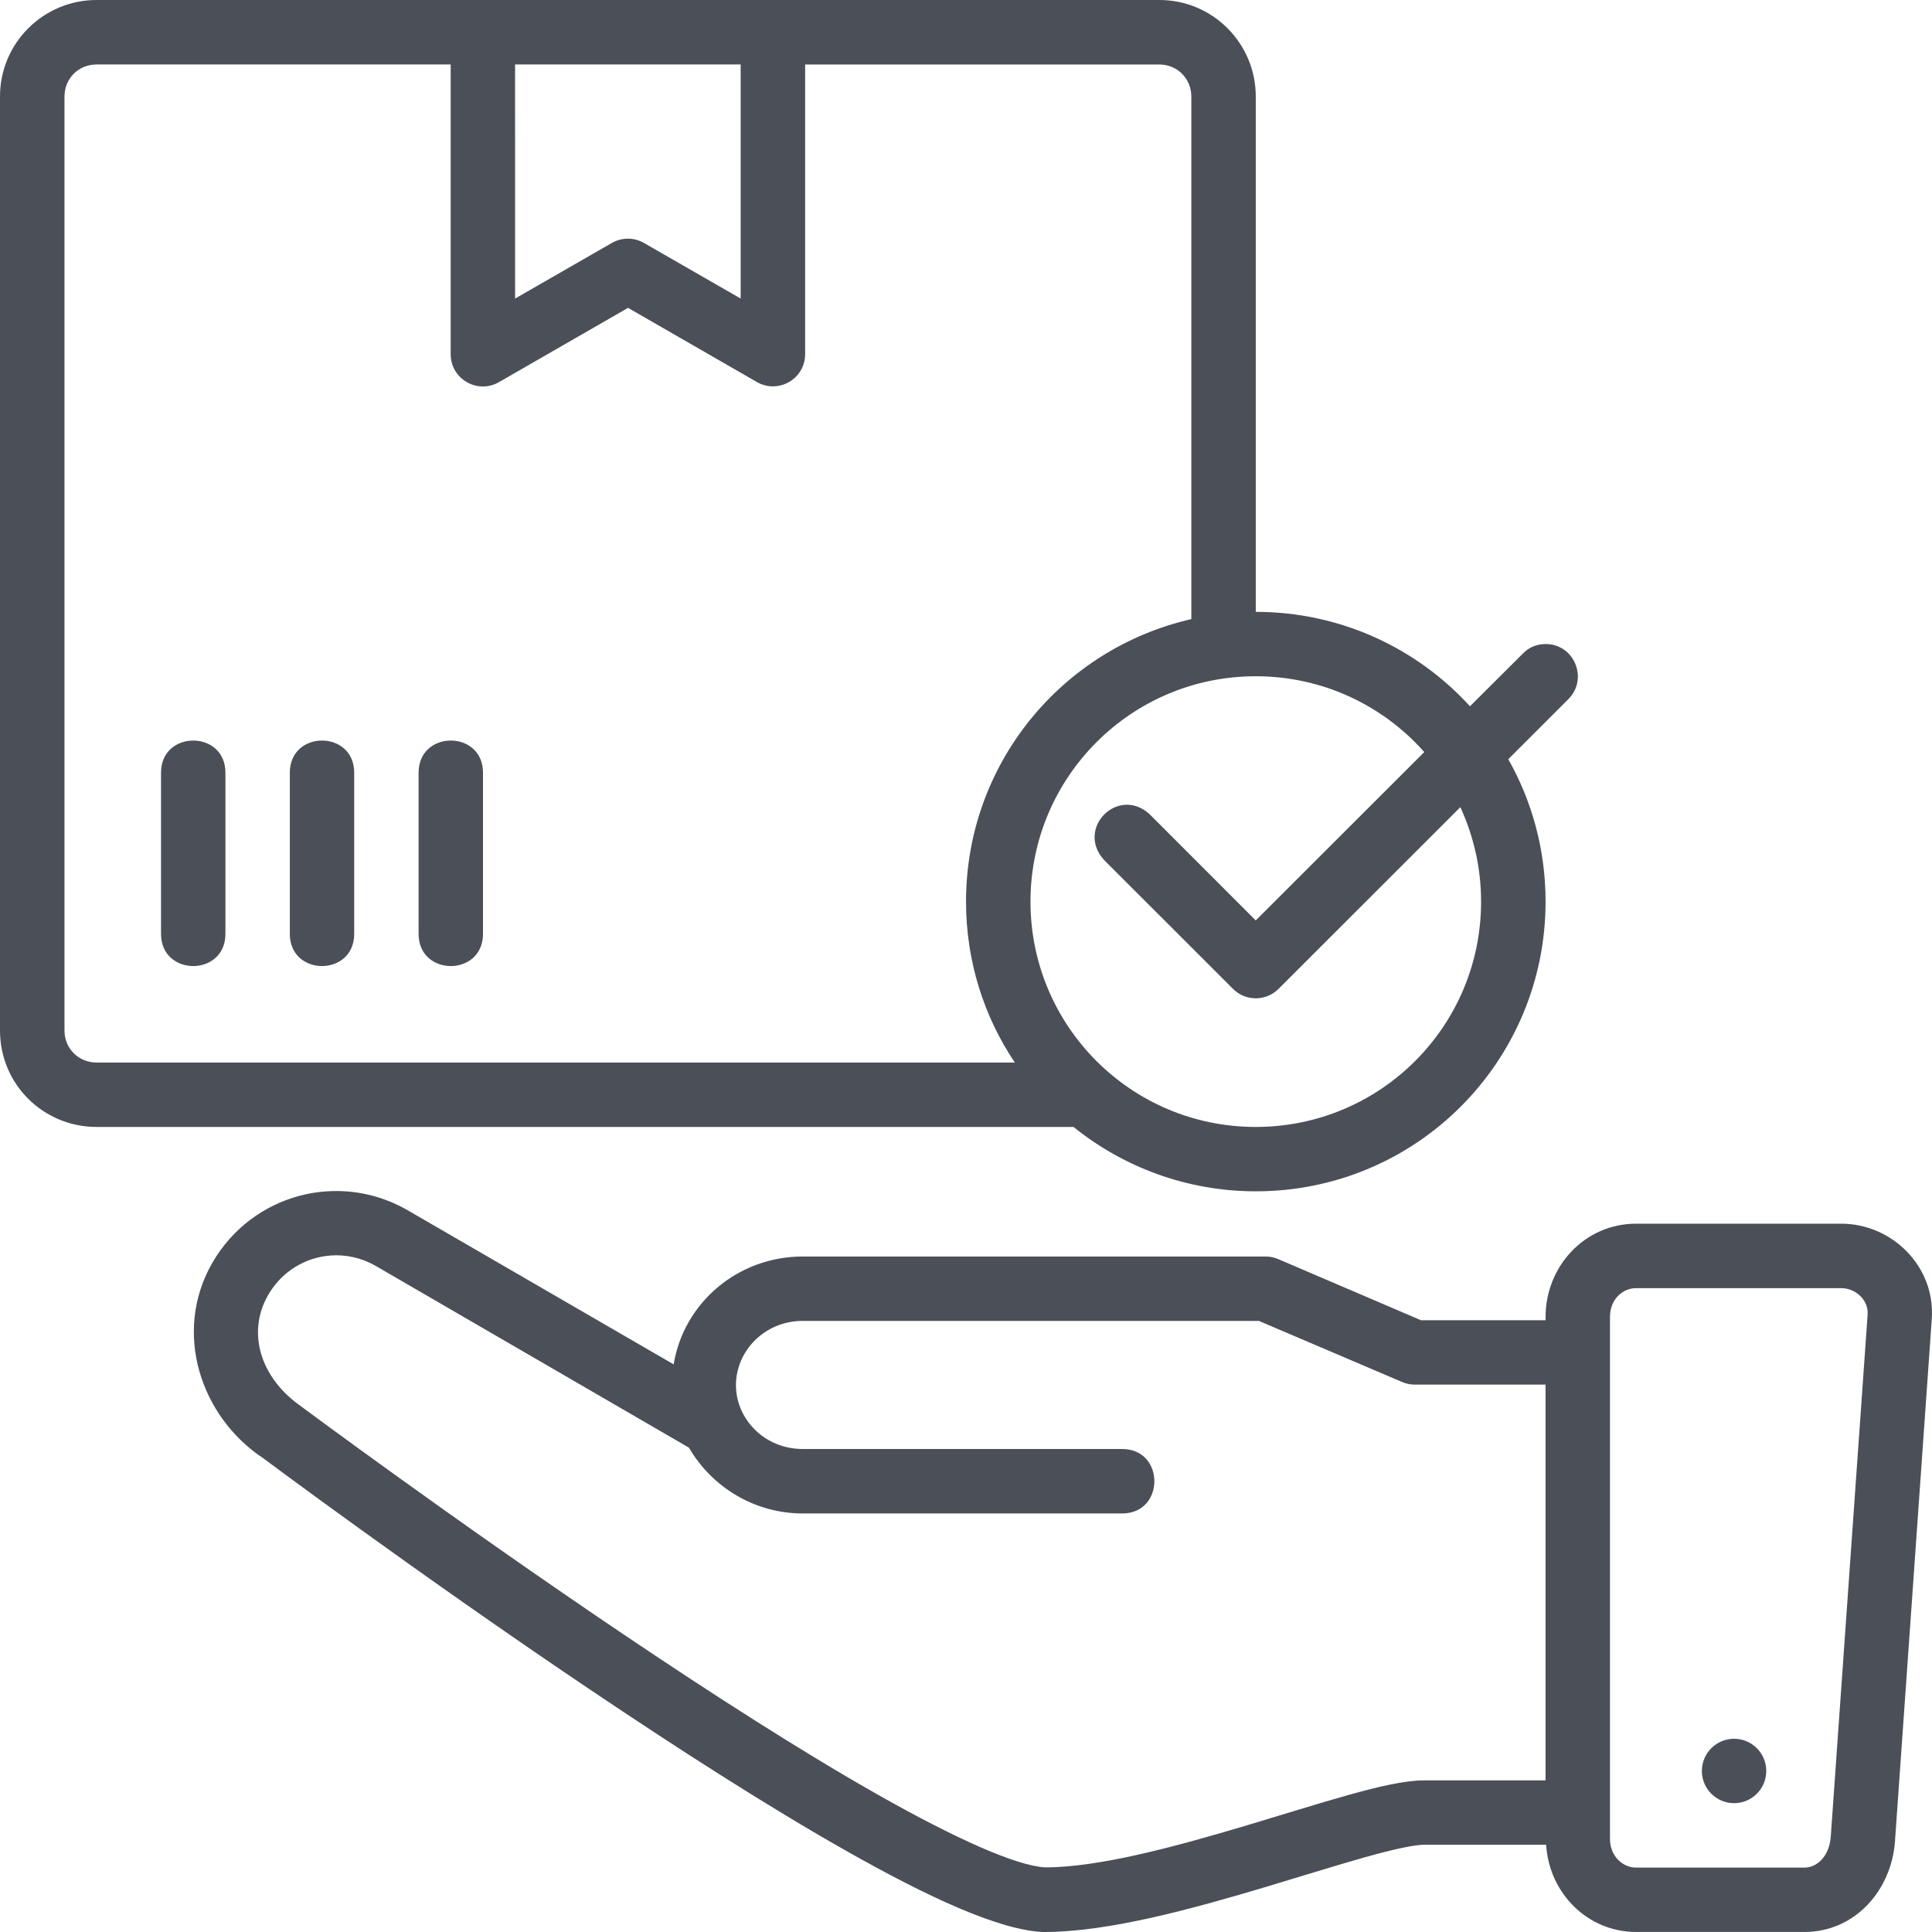 <svg width="69" height="69" viewBox="0 0 69 69" fill="none" xmlns="http://www.w3.org/2000/svg">
<path d="M3.448 0C1.557 0 0 1.529 0 3.448V36.802C0 38.734 1.557 40.248 3.448 40.248H38.34C40.117 41.683 42.394 42.547 44.849 42.547C50.596 42.547 55.199 37.902 55.199 32.2C55.199 30.355 54.717 28.616 53.867 27.114L56.015 24.967C56.743 24.237 56.216 22.969 55.163 23.002C54.865 23.011 54.601 23.123 54.393 23.337L52.499 25.224C50.605 23.147 47.872 21.852 44.849 21.852V3.448C44.849 1.557 43.322 0 41.403 0L3.448 0ZM3.448 2.302H16.096V12.65C16.095 13.539 17.06 14.092 17.828 13.643L22.43 10.995L27.03 13.643C27.796 14.085 28.753 13.534 28.755 12.65V2.303H41.403C42.06 2.303 42.548 2.823 42.548 3.448V22.111C37.914 23.171 34.501 27.29 34.501 32.2C34.501 34.325 35.139 36.302 36.243 37.948L3.448 37.948C2.818 37.948 2.303 37.459 2.303 36.802V3.448C2.303 2.814 2.792 2.303 3.448 2.303L3.448 2.302ZM18.395 2.302H26.452V10.662L22.998 8.677C22.643 8.473 22.207 8.473 21.852 8.677L18.396 10.663L18.395 2.302ZM44.848 24.152C47.251 24.152 49.396 25.2 50.867 26.859L44.848 32.872L41.063 29.085C39.944 28.047 38.399 29.579 39.433 30.716L44.035 35.316C44.484 35.766 45.214 35.766 45.663 35.316L52.155 28.827C52.627 29.853 52.896 30.993 52.896 32.2C52.896 36.66 49.29 40.248 44.848 40.248C40.389 40.248 36.803 36.638 36.803 32.2C36.803 27.768 40.389 24.152 44.848 24.152L44.848 24.152ZM6.901 26.448C6.324 26.448 5.749 26.832 5.751 27.6V33.35C5.747 34.886 8.054 34.886 8.051 33.35V27.6C8.052 26.832 7.477 26.448 6.901 26.448ZM11.501 26.448C10.925 26.448 10.349 26.832 10.351 27.6V33.35C10.347 34.886 12.653 34.886 12.65 33.35V27.6C12.652 26.832 12.076 26.448 11.501 26.448ZM16.101 26.448C15.524 26.448 14.949 26.832 14.95 27.6V33.35C14.947 34.886 17.253 34.886 17.25 33.35V27.6C17.252 26.832 16.677 26.448 16.101 26.448ZM21.071 60.341C24.169 62.426 27.43 64.525 30.274 66.131C33.118 67.738 35.653 68.922 37.234 69C37.256 69 37.273 69 37.295 69C39.589 69 42.559 68.181 45.19 67.396C46.505 67.003 47.747 66.611 48.764 66.326C49.78 66.042 50.511 65.884 50.868 65.884H55.219C55.326 67.618 56.704 68.999 58.433 68.999H64.444C66.246 68.999 67.554 67.514 67.678 65.756L68.992 47.107C69.125 45.218 67.56 43.703 65.758 43.703H58.433C56.592 43.703 55.199 45.233 55.199 47.032V47.151H50.749L45.648 44.967C45.506 44.906 45.352 44.875 45.197 44.875L28.67 44.875C26.362 44.875 24.422 46.517 24.059 48.727L14.569 43.229C13.655 42.699 12.64 42.48 11.656 42.549C11.328 42.57 11.002 42.625 10.685 42.71C9.418 43.051 8.284 43.882 7.581 45.105C6.167 47.566 7.149 50.589 9.4 52.079C9.4 52.079 14.877 56.172 21.072 60.342L21.071 60.341ZM11.808 44.839C12.349 44.8 12.91 44.917 13.423 45.214L24.606 51.703C25.416 53.099 26.934 54.052 28.669 54.052H40.078C41.611 54.052 41.611 51.75 40.078 51.75H28.669C27.306 51.75 26.284 50.684 26.284 49.468C26.284 48.252 27.306 47.175 28.669 47.175H44.96L50.07 49.355C50.212 49.417 50.364 49.449 50.519 49.45H55.198V63.585H50.867C50.167 63.585 49.215 63.81 48.143 64.111C47.07 64.411 45.831 64.802 44.536 65.189C41.957 65.959 39.248 66.692 37.328 66.692C36.294 66.634 34.157 65.679 31.411 64.129C28.658 62.574 25.43 60.499 22.362 58.433C16.224 54.301 10.662 50.16 10.662 50.16C9.312 49.177 8.804 47.593 9.577 46.25C10.059 45.41 10.905 44.906 11.807 44.84L11.808 44.839ZM58.434 46.005H65.758C66.27 46.005 66.738 46.429 66.701 46.946L65.385 65.588C65.335 66.299 64.892 66.7 64.444 66.7H58.433C57.951 66.7 57.499 66.287 57.499 65.673V47.031C57.499 46.417 57.942 46.005 58.433 46.005L58.434 46.005ZM61.931 62.099C61.296 62.099 60.781 62.614 60.781 63.249C60.781 63.884 61.296 64.399 61.931 64.399C62.566 64.399 63.081 63.884 63.081 63.249C63.081 62.614 62.566 62.099 61.931 62.099Z" fill="#4B4F58"/>
</svg>
